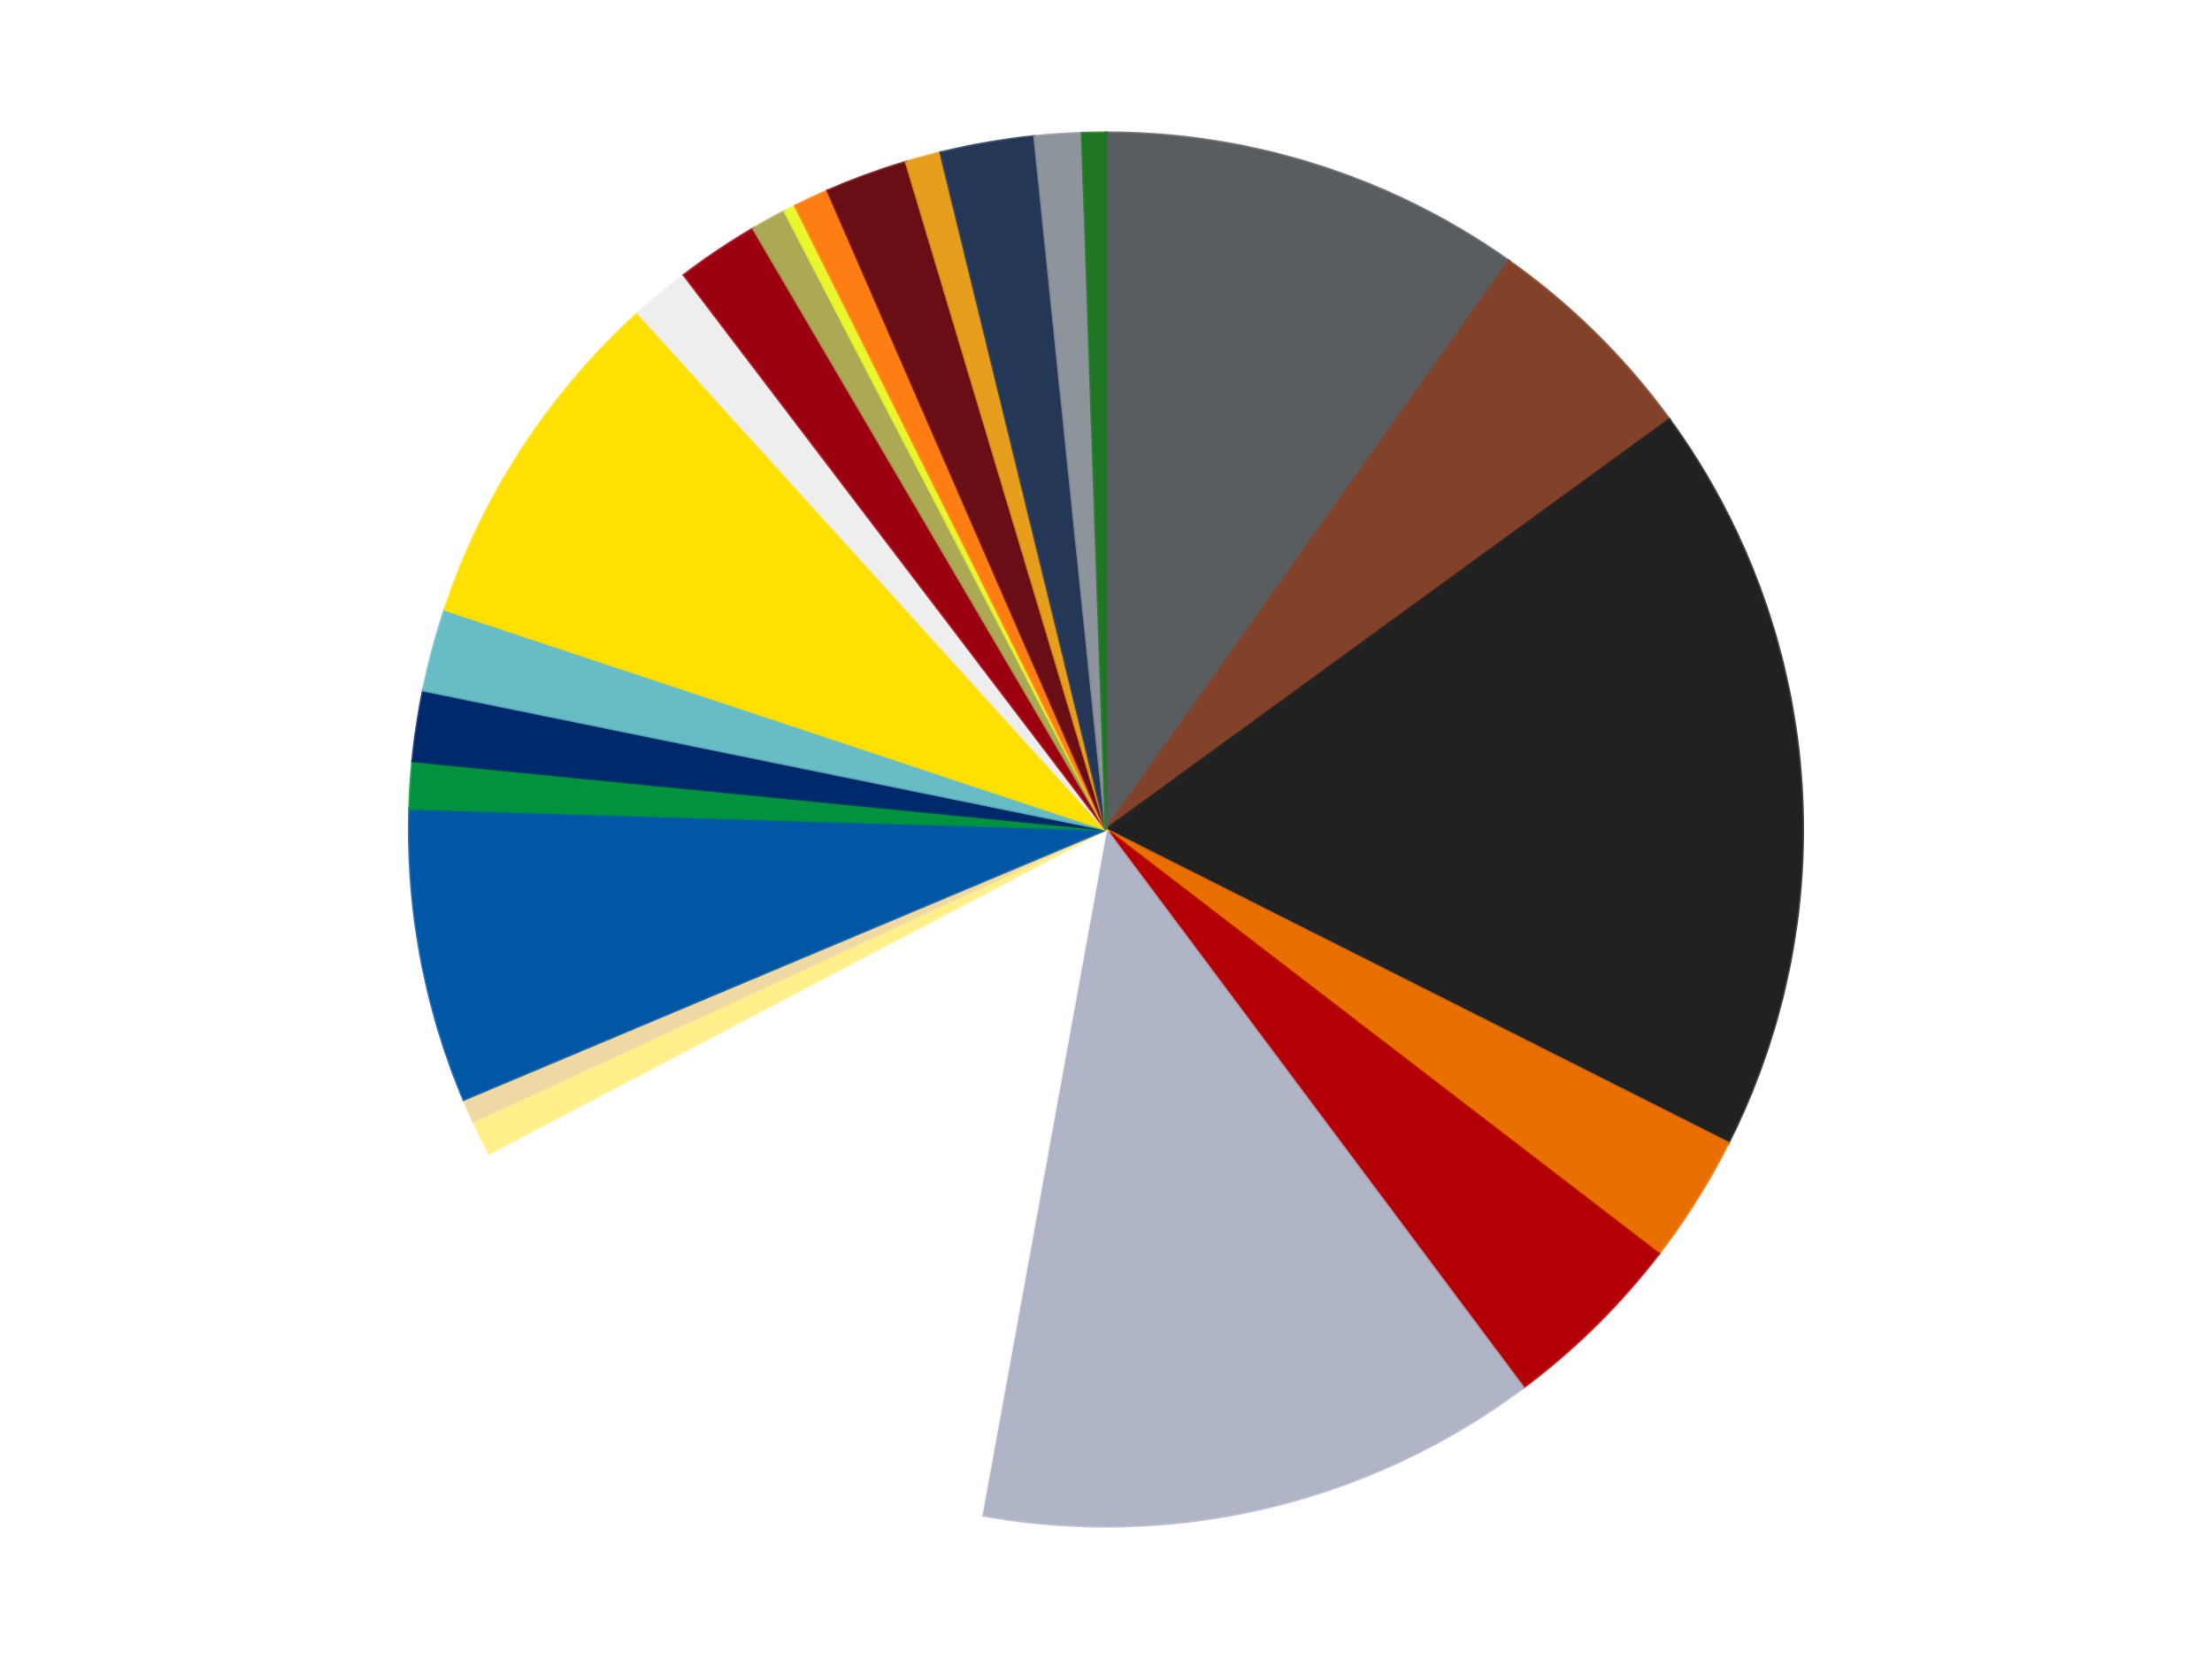 <?xml version='1.0' encoding='utf-8'?>
<svg xmlns="http://www.w3.org/2000/svg" xmlns:xlink="http://www.w3.org/1999/xlink" id="chart-3612822d-1f7d-40a7-8847-da31a65a5a8c" class="pygal-chart" viewBox="0 0 800 600"><!--Generated with pygal 3.0.4 (lxml) ©Kozea 2012-2016 on 2024-07-06--><!--http://pygal.org--><!--http://github.com/Kozea/pygal--><defs><style type="text/css">#chart-3612822d-1f7d-40a7-8847-da31a65a5a8c{-webkit-user-select:none;-webkit-font-smoothing:antialiased;font-family:Consolas,"Liberation Mono",Menlo,Courier,monospace}#chart-3612822d-1f7d-40a7-8847-da31a65a5a8c .title{font-family:Consolas,"Liberation Mono",Menlo,Courier,monospace;font-size:16px}#chart-3612822d-1f7d-40a7-8847-da31a65a5a8c .legends .legend text{font-family:Consolas,"Liberation Mono",Menlo,Courier,monospace;font-size:14px}#chart-3612822d-1f7d-40a7-8847-da31a65a5a8c .axis text{font-family:Consolas,"Liberation Mono",Menlo,Courier,monospace;font-size:10px}#chart-3612822d-1f7d-40a7-8847-da31a65a5a8c .axis text.major{font-family:Consolas,"Liberation Mono",Menlo,Courier,monospace;font-size:10px}#chart-3612822d-1f7d-40a7-8847-da31a65a5a8c .text-overlay text.value{font-family:Consolas,"Liberation Mono",Menlo,Courier,monospace;font-size:16px}#chart-3612822d-1f7d-40a7-8847-da31a65a5a8c .text-overlay text.label{font-family:Consolas,"Liberation Mono",Menlo,Courier,monospace;font-size:10px}#chart-3612822d-1f7d-40a7-8847-da31a65a5a8c .tooltip{font-family:Consolas,"Liberation Mono",Menlo,Courier,monospace;font-size:14px}#chart-3612822d-1f7d-40a7-8847-da31a65a5a8c text.no_data{font-family:Consolas,"Liberation Mono",Menlo,Courier,monospace;font-size:64px}
#chart-3612822d-1f7d-40a7-8847-da31a65a5a8c{background-color:transparent}#chart-3612822d-1f7d-40a7-8847-da31a65a5a8c path,#chart-3612822d-1f7d-40a7-8847-da31a65a5a8c line,#chart-3612822d-1f7d-40a7-8847-da31a65a5a8c rect,#chart-3612822d-1f7d-40a7-8847-da31a65a5a8c circle{-webkit-transition:150ms;-moz-transition:150ms;transition:150ms}#chart-3612822d-1f7d-40a7-8847-da31a65a5a8c .graph &gt; .background{fill:transparent}#chart-3612822d-1f7d-40a7-8847-da31a65a5a8c .plot &gt; .background{fill:transparent}#chart-3612822d-1f7d-40a7-8847-da31a65a5a8c .graph{fill:rgba(0,0,0,.87)}#chart-3612822d-1f7d-40a7-8847-da31a65a5a8c text.no_data{fill:rgba(0,0,0,1)}#chart-3612822d-1f7d-40a7-8847-da31a65a5a8c .title{fill:rgba(0,0,0,1)}#chart-3612822d-1f7d-40a7-8847-da31a65a5a8c .legends .legend text{fill:rgba(0,0,0,.87)}#chart-3612822d-1f7d-40a7-8847-da31a65a5a8c .legends .legend:hover text{fill:rgba(0,0,0,1)}#chart-3612822d-1f7d-40a7-8847-da31a65a5a8c .axis .line{stroke:rgba(0,0,0,1)}#chart-3612822d-1f7d-40a7-8847-da31a65a5a8c .axis .guide.line{stroke:rgba(0,0,0,.54)}#chart-3612822d-1f7d-40a7-8847-da31a65a5a8c .axis .major.line{stroke:rgba(0,0,0,.87)}#chart-3612822d-1f7d-40a7-8847-da31a65a5a8c .axis text.major{fill:rgba(0,0,0,1)}#chart-3612822d-1f7d-40a7-8847-da31a65a5a8c .axis.y .guides:hover .guide.line,#chart-3612822d-1f7d-40a7-8847-da31a65a5a8c .line-graph .axis.x .guides:hover .guide.line,#chart-3612822d-1f7d-40a7-8847-da31a65a5a8c .stackedline-graph .axis.x .guides:hover .guide.line,#chart-3612822d-1f7d-40a7-8847-da31a65a5a8c .xy-graph .axis.x .guides:hover .guide.line{stroke:rgba(0,0,0,1)}#chart-3612822d-1f7d-40a7-8847-da31a65a5a8c .axis .guides:hover text{fill:rgba(0,0,0,1)}#chart-3612822d-1f7d-40a7-8847-da31a65a5a8c .reactive{fill-opacity:1.0;stroke-opacity:.8;stroke-width:1}#chart-3612822d-1f7d-40a7-8847-da31a65a5a8c .ci{stroke:rgba(0,0,0,.87)}#chart-3612822d-1f7d-40a7-8847-da31a65a5a8c .reactive.active,#chart-3612822d-1f7d-40a7-8847-da31a65a5a8c .active .reactive{fill-opacity:0.6;stroke-opacity:.9;stroke-width:4}#chart-3612822d-1f7d-40a7-8847-da31a65a5a8c .ci .reactive.active{stroke-width:1.5}#chart-3612822d-1f7d-40a7-8847-da31a65a5a8c .series text{fill:rgba(0,0,0,1)}#chart-3612822d-1f7d-40a7-8847-da31a65a5a8c .tooltip rect{fill:transparent;stroke:rgba(0,0,0,1);-webkit-transition:opacity 150ms;-moz-transition:opacity 150ms;transition:opacity 150ms}#chart-3612822d-1f7d-40a7-8847-da31a65a5a8c .tooltip .label{fill:rgba(0,0,0,.87)}#chart-3612822d-1f7d-40a7-8847-da31a65a5a8c .tooltip .label{fill:rgba(0,0,0,.87)}#chart-3612822d-1f7d-40a7-8847-da31a65a5a8c .tooltip .legend{font-size:.8em;fill:rgba(0,0,0,.54)}#chart-3612822d-1f7d-40a7-8847-da31a65a5a8c .tooltip .x_label{font-size:.6em;fill:rgba(0,0,0,1)}#chart-3612822d-1f7d-40a7-8847-da31a65a5a8c .tooltip .xlink{font-size:.5em;text-decoration:underline}#chart-3612822d-1f7d-40a7-8847-da31a65a5a8c .tooltip .value{font-size:1.5em}#chart-3612822d-1f7d-40a7-8847-da31a65a5a8c .bound{font-size:.5em}#chart-3612822d-1f7d-40a7-8847-da31a65a5a8c .max-value{font-size:.75em;fill:rgba(0,0,0,.54)}#chart-3612822d-1f7d-40a7-8847-da31a65a5a8c .map-element{fill:transparent;stroke:rgba(0,0,0,.54) !important}#chart-3612822d-1f7d-40a7-8847-da31a65a5a8c .map-element .reactive{fill-opacity:inherit;stroke-opacity:inherit}#chart-3612822d-1f7d-40a7-8847-da31a65a5a8c .color-0,#chart-3612822d-1f7d-40a7-8847-da31a65a5a8c .color-0 a:visited{stroke:#f44336;fill:#f44336}#chart-3612822d-1f7d-40a7-8847-da31a65a5a8c .color-1,#chart-3612822d-1f7d-40a7-8847-da31a65a5a8c .color-1 a:visited{stroke:#3f51b5;fill:#3f51b5}#chart-3612822d-1f7d-40a7-8847-da31a65a5a8c .color-2,#chart-3612822d-1f7d-40a7-8847-da31a65a5a8c .color-2 a:visited{stroke:#009688;fill:#009688}#chart-3612822d-1f7d-40a7-8847-da31a65a5a8c .color-3,#chart-3612822d-1f7d-40a7-8847-da31a65a5a8c .color-3 a:visited{stroke:#ffc107;fill:#ffc107}#chart-3612822d-1f7d-40a7-8847-da31a65a5a8c .color-4,#chart-3612822d-1f7d-40a7-8847-da31a65a5a8c .color-4 a:visited{stroke:#ff5722;fill:#ff5722}#chart-3612822d-1f7d-40a7-8847-da31a65a5a8c .color-5,#chart-3612822d-1f7d-40a7-8847-da31a65a5a8c .color-5 a:visited{stroke:#9c27b0;fill:#9c27b0}#chart-3612822d-1f7d-40a7-8847-da31a65a5a8c .color-6,#chart-3612822d-1f7d-40a7-8847-da31a65a5a8c .color-6 a:visited{stroke:#03a9f4;fill:#03a9f4}#chart-3612822d-1f7d-40a7-8847-da31a65a5a8c .color-7,#chart-3612822d-1f7d-40a7-8847-da31a65a5a8c .color-7 a:visited{stroke:#8bc34a;fill:#8bc34a}#chart-3612822d-1f7d-40a7-8847-da31a65a5a8c .color-8,#chart-3612822d-1f7d-40a7-8847-da31a65a5a8c .color-8 a:visited{stroke:#ff9800;fill:#ff9800}#chart-3612822d-1f7d-40a7-8847-da31a65a5a8c .color-9,#chart-3612822d-1f7d-40a7-8847-da31a65a5a8c .color-9 a:visited{stroke:#e91e63;fill:#e91e63}#chart-3612822d-1f7d-40a7-8847-da31a65a5a8c .color-10,#chart-3612822d-1f7d-40a7-8847-da31a65a5a8c .color-10 a:visited{stroke:#2196f3;fill:#2196f3}#chart-3612822d-1f7d-40a7-8847-da31a65a5a8c .color-11,#chart-3612822d-1f7d-40a7-8847-da31a65a5a8c .color-11 a:visited{stroke:#4caf50;fill:#4caf50}#chart-3612822d-1f7d-40a7-8847-da31a65a5a8c .color-12,#chart-3612822d-1f7d-40a7-8847-da31a65a5a8c .color-12 a:visited{stroke:#ffeb3b;fill:#ffeb3b}#chart-3612822d-1f7d-40a7-8847-da31a65a5a8c .color-13,#chart-3612822d-1f7d-40a7-8847-da31a65a5a8c .color-13 a:visited{stroke:#673ab7;fill:#673ab7}#chart-3612822d-1f7d-40a7-8847-da31a65a5a8c .color-14,#chart-3612822d-1f7d-40a7-8847-da31a65a5a8c .color-14 a:visited{stroke:#00bcd4;fill:#00bcd4}#chart-3612822d-1f7d-40a7-8847-da31a65a5a8c .color-15,#chart-3612822d-1f7d-40a7-8847-da31a65a5a8c .color-15 a:visited{stroke:#cddc39;fill:#cddc39}#chart-3612822d-1f7d-40a7-8847-da31a65a5a8c .color-16,#chart-3612822d-1f7d-40a7-8847-da31a65a5a8c .color-16 a:visited{stroke:#9e9e9e;fill:#9e9e9e}#chart-3612822d-1f7d-40a7-8847-da31a65a5a8c .color-17,#chart-3612822d-1f7d-40a7-8847-da31a65a5a8c .color-17 a:visited{stroke:#607d8b;fill:#607d8b}#chart-3612822d-1f7d-40a7-8847-da31a65a5a8c .color-18,#chart-3612822d-1f7d-40a7-8847-da31a65a5a8c .color-18 a:visited{stroke:#7b0f07;fill:#7b0f07}#chart-3612822d-1f7d-40a7-8847-da31a65a5a8c .color-19,#chart-3612822d-1f7d-40a7-8847-da31a65a5a8c .color-19 a:visited{stroke:#141938;fill:#141938}#chart-3612822d-1f7d-40a7-8847-da31a65a5a8c .color-20,#chart-3612822d-1f7d-40a7-8847-da31a65a5a8c .color-20 a:visited{stroke:#000000;fill:#000000}#chart-3612822d-1f7d-40a7-8847-da31a65a5a8c .color-21,#chart-3612822d-1f7d-40a7-8847-da31a65a5a8c .color-21 a:visited{stroke:#5e4600;fill:#5e4600}#chart-3612822d-1f7d-40a7-8847-da31a65a5a8c .color-22,#chart-3612822d-1f7d-40a7-8847-da31a65a5a8c .color-22 a:visited{stroke:#791d00;fill:#791d00}#chart-3612822d-1f7d-40a7-8847-da31a65a5a8c .color-23,#chart-3612822d-1f7d-40a7-8847-da31a65a5a8c .color-23 a:visited{stroke:#220826;fill:#220826}#chart-3612822d-1f7d-40a7-8847-da31a65a5a8c .text-overlay .color-0 text{fill:black}#chart-3612822d-1f7d-40a7-8847-da31a65a5a8c .text-overlay .color-1 text{fill:black}#chart-3612822d-1f7d-40a7-8847-da31a65a5a8c .text-overlay .color-2 text{fill:black}#chart-3612822d-1f7d-40a7-8847-da31a65a5a8c .text-overlay .color-3 text{fill:black}#chart-3612822d-1f7d-40a7-8847-da31a65a5a8c .text-overlay .color-4 text{fill:black}#chart-3612822d-1f7d-40a7-8847-da31a65a5a8c .text-overlay .color-5 text{fill:black}#chart-3612822d-1f7d-40a7-8847-da31a65a5a8c .text-overlay .color-6 text{fill:black}#chart-3612822d-1f7d-40a7-8847-da31a65a5a8c .text-overlay .color-7 text{fill:black}#chart-3612822d-1f7d-40a7-8847-da31a65a5a8c .text-overlay .color-8 text{fill:black}#chart-3612822d-1f7d-40a7-8847-da31a65a5a8c .text-overlay .color-9 text{fill:black}#chart-3612822d-1f7d-40a7-8847-da31a65a5a8c .text-overlay .color-10 text{fill:black}#chart-3612822d-1f7d-40a7-8847-da31a65a5a8c .text-overlay .color-11 text{fill:black}#chart-3612822d-1f7d-40a7-8847-da31a65a5a8c .text-overlay .color-12 text{fill:black}#chart-3612822d-1f7d-40a7-8847-da31a65a5a8c .text-overlay .color-13 text{fill:black}#chart-3612822d-1f7d-40a7-8847-da31a65a5a8c .text-overlay .color-14 text{fill:black}#chart-3612822d-1f7d-40a7-8847-da31a65a5a8c .text-overlay .color-15 text{fill:black}#chart-3612822d-1f7d-40a7-8847-da31a65a5a8c .text-overlay .color-16 text{fill:black}#chart-3612822d-1f7d-40a7-8847-da31a65a5a8c .text-overlay .color-17 text{fill:black}#chart-3612822d-1f7d-40a7-8847-da31a65a5a8c .text-overlay .color-18 text{fill:black}#chart-3612822d-1f7d-40a7-8847-da31a65a5a8c .text-overlay .color-19 text{fill:white}#chart-3612822d-1f7d-40a7-8847-da31a65a5a8c .text-overlay .color-20 text{fill:white}#chart-3612822d-1f7d-40a7-8847-da31a65a5a8c .text-overlay .color-21 text{fill:black}#chart-3612822d-1f7d-40a7-8847-da31a65a5a8c .text-overlay .color-22 text{fill:black}#chart-3612822d-1f7d-40a7-8847-da31a65a5a8c .text-overlay .color-23 text{fill:white}
#chart-3612822d-1f7d-40a7-8847-da31a65a5a8c text.no_data{text-anchor:middle}#chart-3612822d-1f7d-40a7-8847-da31a65a5a8c .guide.line{fill:none}#chart-3612822d-1f7d-40a7-8847-da31a65a5a8c .centered{text-anchor:middle}#chart-3612822d-1f7d-40a7-8847-da31a65a5a8c .title{text-anchor:middle}#chart-3612822d-1f7d-40a7-8847-da31a65a5a8c .legends .legend text{fill-opacity:1}#chart-3612822d-1f7d-40a7-8847-da31a65a5a8c .axis.x text{text-anchor:middle}#chart-3612822d-1f7d-40a7-8847-da31a65a5a8c .axis.x:not(.web) text[transform]{text-anchor:start}#chart-3612822d-1f7d-40a7-8847-da31a65a5a8c .axis.x:not(.web) text[transform].backwards{text-anchor:end}#chart-3612822d-1f7d-40a7-8847-da31a65a5a8c .axis.y text{text-anchor:end}#chart-3612822d-1f7d-40a7-8847-da31a65a5a8c .axis.y text[transform].backwards{text-anchor:start}#chart-3612822d-1f7d-40a7-8847-da31a65a5a8c .axis.y2 text{text-anchor:start}#chart-3612822d-1f7d-40a7-8847-da31a65a5a8c .axis.y2 text[transform].backwards{text-anchor:end}#chart-3612822d-1f7d-40a7-8847-da31a65a5a8c .axis .guide.line{stroke-dasharray:4,4;stroke:black}#chart-3612822d-1f7d-40a7-8847-da31a65a5a8c .axis .major.guide.line{stroke-dasharray:6,6;stroke:black}#chart-3612822d-1f7d-40a7-8847-da31a65a5a8c .horizontal .axis.y .guide.line,#chart-3612822d-1f7d-40a7-8847-da31a65a5a8c .horizontal .axis.y2 .guide.line,#chart-3612822d-1f7d-40a7-8847-da31a65a5a8c .vertical .axis.x .guide.line{opacity:0}#chart-3612822d-1f7d-40a7-8847-da31a65a5a8c .horizontal .axis.always_show .guide.line,#chart-3612822d-1f7d-40a7-8847-da31a65a5a8c .vertical .axis.always_show .guide.line{opacity:1 !important}#chart-3612822d-1f7d-40a7-8847-da31a65a5a8c .axis.y .guides:hover .guide.line,#chart-3612822d-1f7d-40a7-8847-da31a65a5a8c .axis.y2 .guides:hover .guide.line,#chart-3612822d-1f7d-40a7-8847-da31a65a5a8c .axis.x .guides:hover .guide.line{opacity:1}#chart-3612822d-1f7d-40a7-8847-da31a65a5a8c .axis .guides:hover text{opacity:1}#chart-3612822d-1f7d-40a7-8847-da31a65a5a8c .nofill{fill:none}#chart-3612822d-1f7d-40a7-8847-da31a65a5a8c .subtle-fill{fill-opacity:.2}#chart-3612822d-1f7d-40a7-8847-da31a65a5a8c .dot{stroke-width:1px;fill-opacity:1;stroke-opacity:1}#chart-3612822d-1f7d-40a7-8847-da31a65a5a8c .dot.active{stroke-width:5px}#chart-3612822d-1f7d-40a7-8847-da31a65a5a8c .dot.negative{fill:transparent}#chart-3612822d-1f7d-40a7-8847-da31a65a5a8c text,#chart-3612822d-1f7d-40a7-8847-da31a65a5a8c tspan{stroke:none !important}#chart-3612822d-1f7d-40a7-8847-da31a65a5a8c .series text.active{opacity:1}#chart-3612822d-1f7d-40a7-8847-da31a65a5a8c .tooltip rect{fill-opacity:.95;stroke-width:.5}#chart-3612822d-1f7d-40a7-8847-da31a65a5a8c .tooltip text{fill-opacity:1}#chart-3612822d-1f7d-40a7-8847-da31a65a5a8c .showable{visibility:hidden}#chart-3612822d-1f7d-40a7-8847-da31a65a5a8c .showable.shown{visibility:visible}#chart-3612822d-1f7d-40a7-8847-da31a65a5a8c .gauge-background{fill:rgba(229,229,229,1);stroke:none}#chart-3612822d-1f7d-40a7-8847-da31a65a5a8c .bg-lines{stroke:transparent;stroke-width:2px}</style><script type="text/javascript">window.pygal = window.pygal || {};window.pygal.config = window.pygal.config || {};window.pygal.config['3612822d-1f7d-40a7-8847-da31a65a5a8c'] = {"allow_interruptions": false, "box_mode": "extremes", "classes": ["pygal-chart"], "css": ["file://style.css", "file://graph.css"], "defs": [], "disable_xml_declaration": false, "dots_size": 2.5, "dynamic_print_values": false, "explicit_size": false, "fill": false, "force_uri_protocol": "https", "formatter": null, "half_pie": false, "height": 600, "include_x_axis": false, "inner_radius": 0, "interpolate": null, "interpolation_parameters": {}, "interpolation_precision": 250, "inverse_y_axis": false, "js": ["//kozea.github.io/pygal.js/2.0.x/pygal-tooltips.min.js"], "legend_at_bottom": false, "legend_at_bottom_columns": null, "legend_box_size": 12, "logarithmic": false, "margin": 20, "margin_bottom": null, "margin_left": null, "margin_right": null, "margin_top": null, "max_scale": 16, "min_scale": 4, "missing_value_fill_truncation": "x", "no_data_text": "No data", "no_prefix": false, "order_min": null, "pretty_print": false, "print_labels": false, "print_values": false, "print_values_position": "center", "print_zeroes": true, "range": null, "rounded_bars": null, "secondary_range": null, "show_dots": true, "show_legend": false, "show_minor_x_labels": true, "show_minor_y_labels": true, "show_only_major_dots": false, "show_x_guides": false, "show_x_labels": true, "show_y_guides": true, "show_y_labels": true, "spacing": 10, "stack_from_top": false, "strict": false, "stroke": true, "stroke_style": null, "style": {"background": "transparent", "ci_colors": [], "colors": ["#F44336", "#3F51B5", "#009688", "#FFC107", "#FF5722", "#9C27B0", "#03A9F4", "#8BC34A", "#FF9800", "#E91E63", "#2196F3", "#4CAF50", "#FFEB3B", "#673AB7", "#00BCD4", "#CDDC39", "#9E9E9E", "#607D8B"], "dot_opacity": "1", "font_family": "Consolas, \"Liberation Mono\", Menlo, Courier, monospace", "foreground": "rgba(0, 0, 0, .87)", "foreground_strong": "rgba(0, 0, 0, 1)", "foreground_subtle": "rgba(0, 0, 0, .54)", "guide_stroke_color": "black", "guide_stroke_dasharray": "4,4", "label_font_family": "Consolas, \"Liberation Mono\", Menlo, Courier, monospace", "label_font_size": 10, "legend_font_family": "Consolas, \"Liberation Mono\", Menlo, Courier, monospace", "legend_font_size": 14, "major_guide_stroke_color": "black", "major_guide_stroke_dasharray": "6,6", "major_label_font_family": "Consolas, \"Liberation Mono\", Menlo, Courier, monospace", "major_label_font_size": 10, "no_data_font_family": "Consolas, \"Liberation Mono\", Menlo, Courier, monospace", "no_data_font_size": 64, "opacity": "1.0", "opacity_hover": "0.6", "plot_background": "transparent", "stroke_opacity": ".8", "stroke_opacity_hover": ".9", "stroke_width": "1", "stroke_width_hover": "4", "title_font_family": "Consolas, \"Liberation Mono\", Menlo, Courier, monospace", "title_font_size": 16, "tooltip_font_family": "Consolas, \"Liberation Mono\", Menlo, Courier, monospace", "tooltip_font_size": 14, "transition": "150ms", "value_background": "rgba(229, 229, 229, 1)", "value_colors": [], "value_font_family": "Consolas, \"Liberation Mono\", Menlo, Courier, monospace", "value_font_size": 16, "value_label_font_family": "Consolas, \"Liberation Mono\", Menlo, Courier, monospace", "value_label_font_size": 10}, "title": null, "tooltip_border_radius": 0, "tooltip_fancy_mode": true, "truncate_label": null, "truncate_legend": null, "width": 800, "x_label_rotation": 0, "x_labels": null, "x_labels_major": null, "x_labels_major_count": null, "x_labels_major_every": null, "x_title": null, "xrange": null, "y_label_rotation": 0, "y_labels": null, "y_labels_major": null, "y_labels_major_count": null, "y_labels_major_every": null, "y_title": null, "zero": 0, "legends": ["Dark Bluish Gray", "Reddish Brown", "Black", "Trans-Orange", "Red", "Light Bluish Gray", "White", "Bright Light Yellow", "Tan", "Blue", "Green", "Trans-Dark Blue", "Trans-Light Blue", "Yellow", "Trans-Clear", "Trans-Red", "Olive Green", "Trans-Yellow", "Orange", "Dark Red", "Pearl Gold", "Dark Blue", "Flat Silver", "Trans-Green"]}</script><script type="text/javascript" xlink:href="https://kozea.github.io/pygal.js/2.0.x/pygal-tooltips.min.js"/></defs><title>Pygal</title><g class="graph pie-graph vertical"><rect x="0" y="0" width="800" height="600" class="background"/><g transform="translate(20, 20)" class="plot"><rect x="0" y="0" width="760" height="560" class="background"/><g class="series serie-0 color-0"><g class="slices"><g class="slice" style="fill: #595D60; stroke: #595D60"><path d="M380 28 A252 252 0 0 1 525.668 74.367 L380 280 A0 0 0 0 0 380 280 z" class="slice reactive tooltip-trigger"/><desc class="value">36</desc><desc class="x centered">418.21738990781455</desc><desc class="y centered">159.9357209298533</desc></g></g></g><g class="series serie-1 color-1"><g class="slices"><g class="slice" style="fill: #82422A; stroke: #82422A"><path d="M525.668 74.367 A252 252 0 0 1 583.745 131.704 L380 280 A0 0 0 0 0 380 280 z" class="slice reactive tooltip-trigger"/><desc class="value">19</desc><desc class="x centered">468.5216161375998</desc><desc class="y centered">190.33437962971857</desc></g></g></g><g class="series serie-2 color-2"><g class="slices"><g class="slice" style="fill: #212121; stroke: #212121"><path d="M583.745 131.704 A252 252 0 0 1 605.07 393.347 L380 280 A0 0 0 0 0 380 280 z" class="slice reactive tooltip-trigger"/><desc class="value">64</desc><desc class="x centered">505.5835949169585</desc><desc class="y centered">269.7647331381504</desc></g></g></g><g class="series serie-3 color-3"><g class="slices"><g class="slice" style="fill: #E96F01; stroke: #E96F01"><path d="M605.07 393.347 A252 252 0 0 1 579.87 433.479 L380 280 A0 0 0 0 0 380 280 z" class="slice reactive tooltip-trigger"/><desc class="value">11</desc><desc class="x centered">486.7077384662005</desc><desc class="y centered">347.0034219382037</desc></g></g></g><g class="series serie-4 color-4"><g class="slices"><g class="slice" style="fill: #B30006; stroke: #B30006"><path d="M579.87 433.479 A252 252 0 0 1 530.9 481.825 L380 280 A0 0 0 0 0 380 280 z" class="slice reactive tooltip-trigger"/><desc class="value">16</desc><desc class="x centered">468.5216161375998</desc><desc class="y centered">369.66562037028143</desc></g></g></g><g class="series serie-5 color-5"><g class="slices"><g class="slice" style="fill: #AFB5C7; stroke: #AFB5C7"><path d="M530.9 481.825 A252 252 0 0 1 334.943 527.939 L380 280 A0 0 0 0 0 380 280 z" class="slice reactive tooltip-trigger"/><desc class="value">48</desc><desc class="x centered">408.8632092949391</desc><desc class="y centered">402.6495623685488</desc></g></g></g><g class="series serie-6 color-6"><g class="slices"><g class="slice" style="fill: #FFFFFF; stroke: #FFFFFF"><path d="M334.943 527.939 A252 252 0 0 1 156.904 397.184 L380 280 A0 0 0 0 0 380 280 z" class="slice reactive tooltip-trigger"/><desc class="value">53</desc><desc class="x centered">305.4164812345677</desc><desc class="y centered">381.55441264940885</desc></g></g></g><g class="series serie-7 color-7"><g class="slices"><g class="slice" style="fill: #FFF08C; stroke: #FFF08C"><path d="M156.904 397.184 A252 252 0 0 1 151.182 385.576 L380 280 A0 0 0 0 0 380 280 z" class="slice reactive tooltip-trigger"/><desc class="value">3</desc><desc class="x centered">266.9840979072594</desc><desc class="y centered">335.7082208849293</desc></g></g></g><g class="series serie-8 color-8"><g class="slices"><g class="slice" style="fill: #EED9A4; stroke: #EED9A4"><path d="M151.182 385.576 A252 252 0 0 1 147.702 377.68 L380 280 A0 0 0 0 0 380 280 z" class="slice reactive tooltip-trigger"/><desc class="value">2</desc><desc class="x centered">264.7039613526074</desc><desc class="y centered">330.8214863243781</desc></g></g></g><g class="series serie-9 color-9"><g class="slices"><g class="slice" style="fill: #0057A6; stroke: #0057A6"><path d="M147.702 377.68 A252 252 0 0 1 128.113 272.451 L380 280 A0 0 0 0 0 380 280 z" class="slice reactive tooltip-trigger"/><desc class="value">25</desc><desc class="x centered">256.1279374651556</desc><desc class="y centered">303.05888382735793</desc></g></g></g><g class="series serie-10 color-10"><g class="slices"><g class="slice" style="fill: #00923D; stroke: #00923D"><path d="M128.113 272.451 A252 252 0 0 1 129.22 255.233 L380 280 A0 0 0 0 0 380 280 z" class="slice reactive tooltip-trigger"/><desc class="value">4</desc><desc class="x centered">254.25958614799205</desc><desc class="y centered">271.91616895737116</desc></g></g></g><g class="series serie-11 color-11"><g class="slices"><g class="slice" style="fill: #00296B; stroke: #00296B"><path d="M129.22 255.233 A252 252 0 0 1 133.082 229.648 L380 280 A0 0 0 0 0 380 280 z" class="slice reactive tooltip-trigger"/><desc class="value">6</desc><desc class="x centered">255.41114597732388</desc><desc class="y centered">261.19528108914415</desc></g></g></g><g class="series serie-12 color-12"><g class="slices"><g class="slice" style="fill: #68BCC5; stroke: #68BCC5"><path d="M133.082 229.648 A252 252 0 0 1 140.873 200.488 L380 280 A0 0 0 0 0 380 280 z" class="slice reactive tooltip-trigger"/><desc class="value">7</desc><desc class="x centered">258.270113662092</desc><desc class="y centered">247.4756280282001</desc></g></g></g><g class="series serie-13 color-13"><g class="slices"><g class="slice" style="fill: #FFE001; stroke: #FFE001"><path d="M140.873 200.488 A252 252 0 0 1 210.792 93.258 L380 280 A0 0 0 0 0 380 280 z" class="slice reactive tooltip-trigger"/><desc class="value">30</desc><desc class="x centered">274.45496867007034</desc><desc class="y centered">211.17960795255397</desc></g></g></g><g class="series serie-14 color-14"><g class="slices"><g class="slice" style="fill: #EEEEEE; stroke: #EEEEEE"><path d="M210.792 93.258 A252 252 0 0 1 227.378 79.475 L380 280 A0 0 0 0 0 380 280 z" class="slice reactive tooltip-trigger"/><desc class="value">5</desc><desc class="x centered">299.4686997567004</desc><desc class="y centered">183.09432585692653</desc></g></g></g><g class="series serie-15 color-15"><g class="slices"><g class="slice" style="fill: #9C0010; stroke: #9C0010"><path d="M227.378 79.475 A252 252 0 0 1 252.446 62.666 L380 280 A0 0 0 0 0 380 280 z" class="slice reactive tooltip-trigger"/><desc class="value">7</desc><desc class="x centered">309.8300888906968</desc><desc class="y centered">175.34731931329955</desc></g></g></g><g class="series serie-16 color-16"><g class="slices"><g class="slice" style="fill: #ABA953; stroke: #ABA953"><path d="M252.446 62.666 A252 252 0 0 1 263.772 56.404 L380 280 A0 0 0 0 0 380 280 z" class="slice reactive tooltip-trigger"/><desc class="value">3</desc><desc class="x centered">319.03456374392795</desc><desc class="y centered">169.7311667690874</desc></g></g></g><g class="series serie-17 color-17"><g class="slices"><g class="slice" style="fill: #EBF72D; stroke: #EBF72D"><path d="M263.772 56.404 A252 252 0 0 1 267.617 54.447 L380 280 A0 0 0 0 0 380 280 z" class="slice reactive tooltip-trigger"/><desc class="value">1</desc><desc class="x centered">322.8452535819995</desc><desc class="y centered">167.70870487035046</desc></g></g></g><g class="series serie-18 color-18"><g class="slices"><g class="slice" style="fill: #FF7E14; stroke: #FF7E14"><path d="M267.617 54.447 A252 252 0 0 1 279.345 48.975 L380 280 A0 0 0 0 0 380 280 z" class="slice reactive tooltip-trigger"/><desc class="value">3</desc><desc class="x centered">326.72294691706236</desc><desc class="y centered">165.81788399754606</desc></g></g></g><g class="series serie-19 color-19"><g class="slices"><g class="slice" style="fill: #6A0E15; stroke: #6A0E15"><path d="M279.345 48.975 A252 252 0 0 1 307.687 38.598 L380 280 A0 0 0 0 0 380 280 z" class="slice reactive tooltip-trigger"/><desc class="value">7</desc><desc class="x centered">336.68030931197205</desc><desc class="y centered">161.68092123966824</desc></g></g></g><g class="series serie-20 color-20"><g class="slices"><g class="slice" style="fill: #E79E1D; stroke: #E79E1D"><path d="M307.687 38.598 A252 252 0 0 1 320.176 35.204 L380 280 A0 0 0 0 0 380 280 z" class="slice reactive tooltip-trigger"/><desc class="value">3</desc><desc class="x centered">346.95491156679384</desc><desc class="y centered">158.41043576670904</desc></g></g></g><g class="series serie-21 color-21"><g class="slices"><g class="slice" style="fill: #243757; stroke: #243757"><path d="M320.176 35.204 A252 252 0 0 1 354.159 29.328 L380 280 A0 0 0 0 0 380 280 z" class="slice reactive tooltip-trigger"/><desc class="value">8</desc><desc class="x centered">358.53352740320156</desc><desc class="y centered">155.84207413841474</desc></g></g></g><g class="series serie-22 color-22"><g class="slices"><g class="slice" style="fill: #8D949C; stroke: #8D949C"><path d="M354.159 29.328 A252 252 0 0 1 371.373 28.148 L380 280 A0 0 0 0 0 380 280 z" class="slice reactive tooltip-trigger"/><desc class="value">4</desc><desc class="x centered">371.3780632278247</desc><desc class="y centered">154.295337372488</desc></g></g></g><g class="series serie-23 color-23"><g class="slices"><g class="slice" style="fill: #217625; stroke: #217625"><path d="M371.373 28.148 A252 252 0 0 1 380 28 L380 280 A0 0 0 0 0 380 280 z" class="slice reactive tooltip-trigger"/><desc class="value">2</desc><desc class="x centered">377.84293549158684</desc><desc class="y centered">154.01846535024848</desc></g></g></g></g><g class="titles"/><g transform="translate(20, 20)" class="plot overlay"><g class="series serie-0 color-0"/><g class="series serie-1 color-1"/><g class="series serie-2 color-2"/><g class="series serie-3 color-3"/><g class="series serie-4 color-4"/><g class="series serie-5 color-5"/><g class="series serie-6 color-6"/><g class="series serie-7 color-7"/><g class="series serie-8 color-8"/><g class="series serie-9 color-9"/><g class="series serie-10 color-10"/><g class="series serie-11 color-11"/><g class="series serie-12 color-12"/><g class="series serie-13 color-13"/><g class="series serie-14 color-14"/><g class="series serie-15 color-15"/><g class="series serie-16 color-16"/><g class="series serie-17 color-17"/><g class="series serie-18 color-18"/><g class="series serie-19 color-19"/><g class="series serie-20 color-20"/><g class="series serie-21 color-21"/><g class="series serie-22 color-22"/><g class="series serie-23 color-23"/></g><g transform="translate(20, 20)" class="plot text-overlay"><g class="series serie-0 color-0"/><g class="series serie-1 color-1"/><g class="series serie-2 color-2"/><g class="series serie-3 color-3"/><g class="series serie-4 color-4"/><g class="series serie-5 color-5"/><g class="series serie-6 color-6"/><g class="series serie-7 color-7"/><g class="series serie-8 color-8"/><g class="series serie-9 color-9"/><g class="series serie-10 color-10"/><g class="series serie-11 color-11"/><g class="series serie-12 color-12"/><g class="series serie-13 color-13"/><g class="series serie-14 color-14"/><g class="series serie-15 color-15"/><g class="series serie-16 color-16"/><g class="series serie-17 color-17"/><g class="series serie-18 color-18"/><g class="series serie-19 color-19"/><g class="series serie-20 color-20"/><g class="series serie-21 color-21"/><g class="series serie-22 color-22"/><g class="series serie-23 color-23"/></g><g transform="translate(20, 20)" class="plot tooltip-overlay"><g transform="translate(0 0)" style="opacity: 0" class="tooltip"><rect rx="0" ry="0" width="0" height="0" class="tooltip-box"/><g class="text"/></g></g></g></svg>